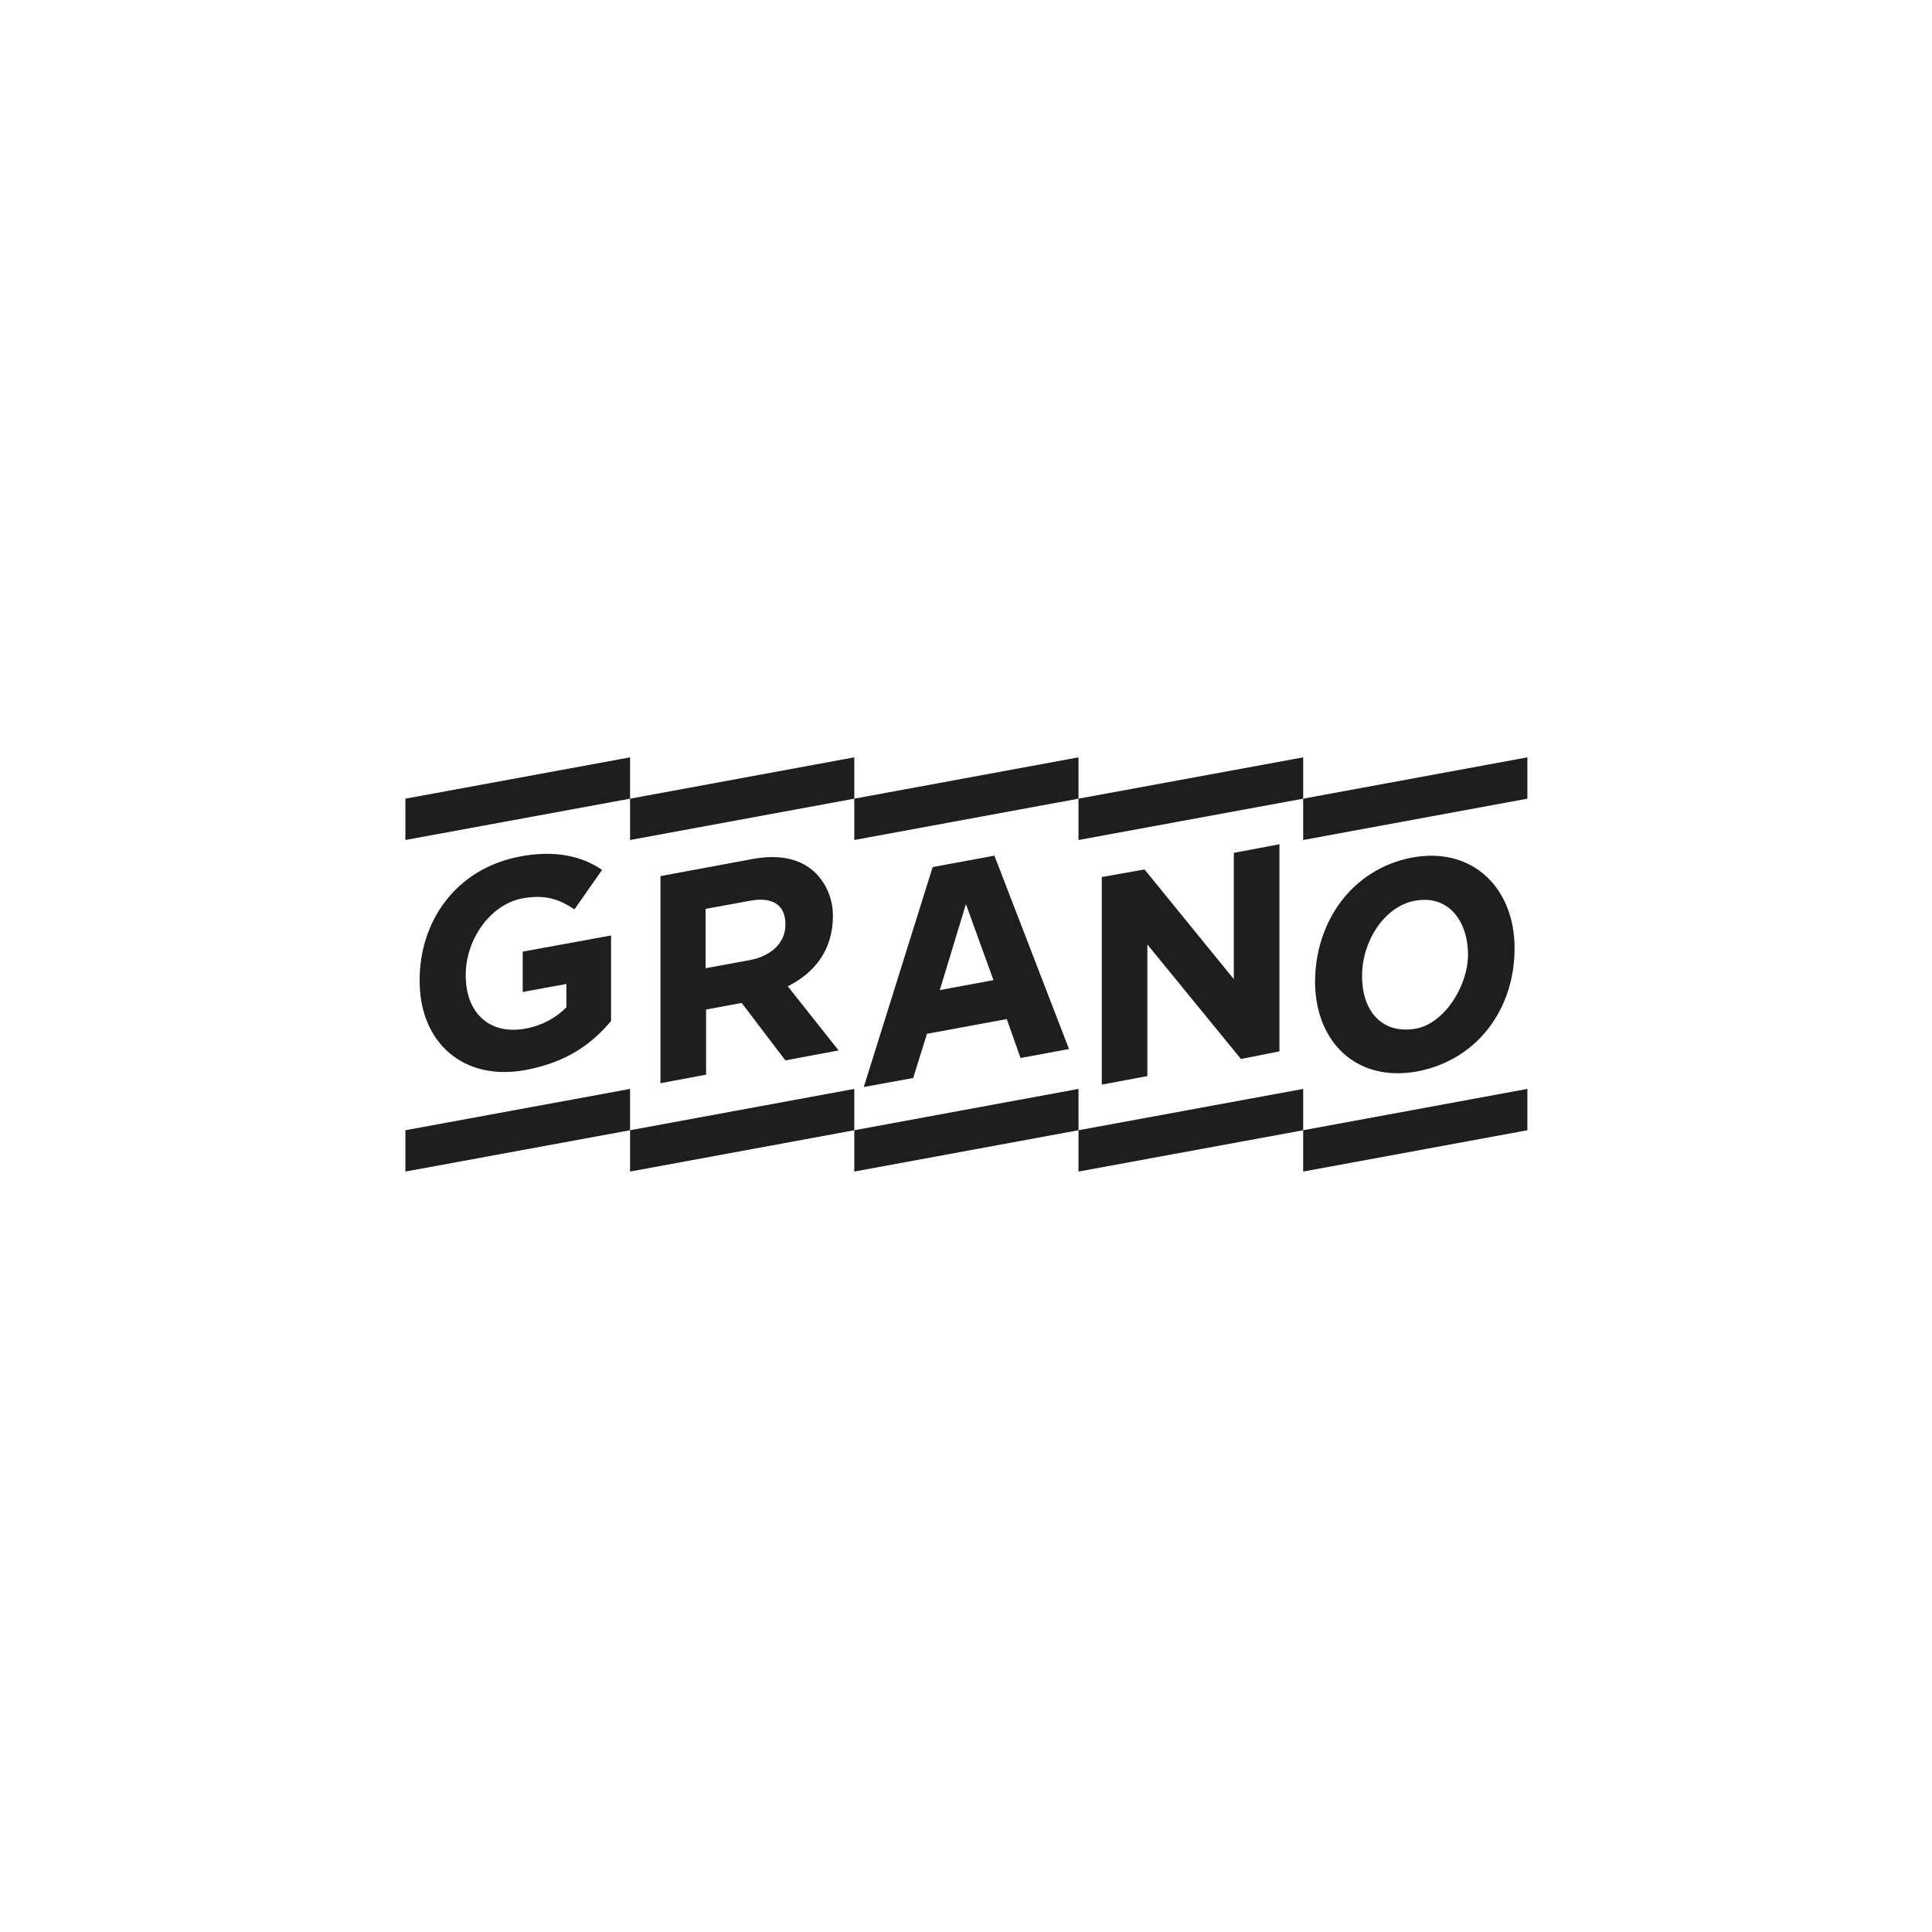 <svg width="500" height="500" viewBox="0 0 500 500" fill="none" xmlns="http://www.w3.org/2000/svg">
<path fill-rule="evenodd" clip-rule="evenodd" d="M337.263 206.695V196L279.114 206.695V196L221.088 206.695V196L163.063 206.695V196L104.914 206.695V217.391L163.063 206.695V217.391L221.088 206.695V217.391L279.114 206.695V217.391L337.263 206.695ZM337.263 206.695V217.391L395.288 206.695V196L337.263 206.695ZM337.263 281.809L279.114 292.505V281.809L221.088 292.505V281.809L163.063 292.505V281.809L104.914 292.505V303.2L163.063 292.505V303.2L221.088 292.505V303.2L279.114 292.505V303.2L337.263 292.505V303.2L395.288 292.505V281.809L337.263 292.505V281.809ZM215.555 236.938V237.061C215.555 245.666 211.007 251.69 203.876 255.255L217.031 271.851L203.262 274.433L191.952 259.558L182.731 261.279V278.121L170.93 280.334V226.734L194.779 222.308C201.541 221.079 206.458 222.185 210.023 225.013C213.22 227.594 215.555 231.897 215.555 236.938ZM193.919 248.494C199.574 247.51 203.262 243.945 203.262 239.396V239.15C203.262 234.11 199.82 232.02 194.042 233.127L182.609 235.216V250.583L193.919 248.494ZM260.551 263.738L264.116 273.818L276.655 271.482L257.354 221.448L241.373 224.398L223.547 281.317L236.332 278.982L239.898 267.549L260.551 263.738ZM249.978 233.987L257.109 253.657L243.217 256.238L249.978 233.987ZM331.118 272.097L321.16 274.064L296.942 244.437V278.49L285.14 280.703V226.98L296.204 225.013L319.316 253.411V220.71L331.118 218.497V272.097ZM366.89 277.261C382.749 274.187 391.969 260.664 391.969 245.543V245.297C391.969 230.053 381.274 218.989 365.415 221.939C349.556 225.013 340.336 238.905 340.336 254.149V254.272C340.459 269.639 351.031 280.211 366.89 277.261ZM352.507 252.673V252.55C352.507 243.576 358.162 234.971 365.538 233.25C374.635 231.16 379.921 238.167 379.921 247.141V247.264C379.798 255.501 373.652 264.844 366.521 266.196C357.67 267.795 352.507 261.648 352.507 252.673ZM148.679 235.339C144.745 232.758 141.18 231.405 135.156 232.512C126.797 234.11 120.527 243.207 120.527 252.305V252.427C120.527 262.262 126.797 267.917 136.017 266.196C140.197 265.459 144.008 263.369 146.589 260.664V254.64L135.279 256.73V246.281L158.145 242.101V264.229C153.105 270.253 146.589 274.925 136.14 276.892C119.912 279.965 108.602 269.761 108.602 253.903V253.657C108.602 238.413 117.945 224.89 134.419 221.694C143.762 219.85 150.892 221.694 155.809 225.136L148.679 235.339Z" fill="#1E1E1E"/>
</svg>
